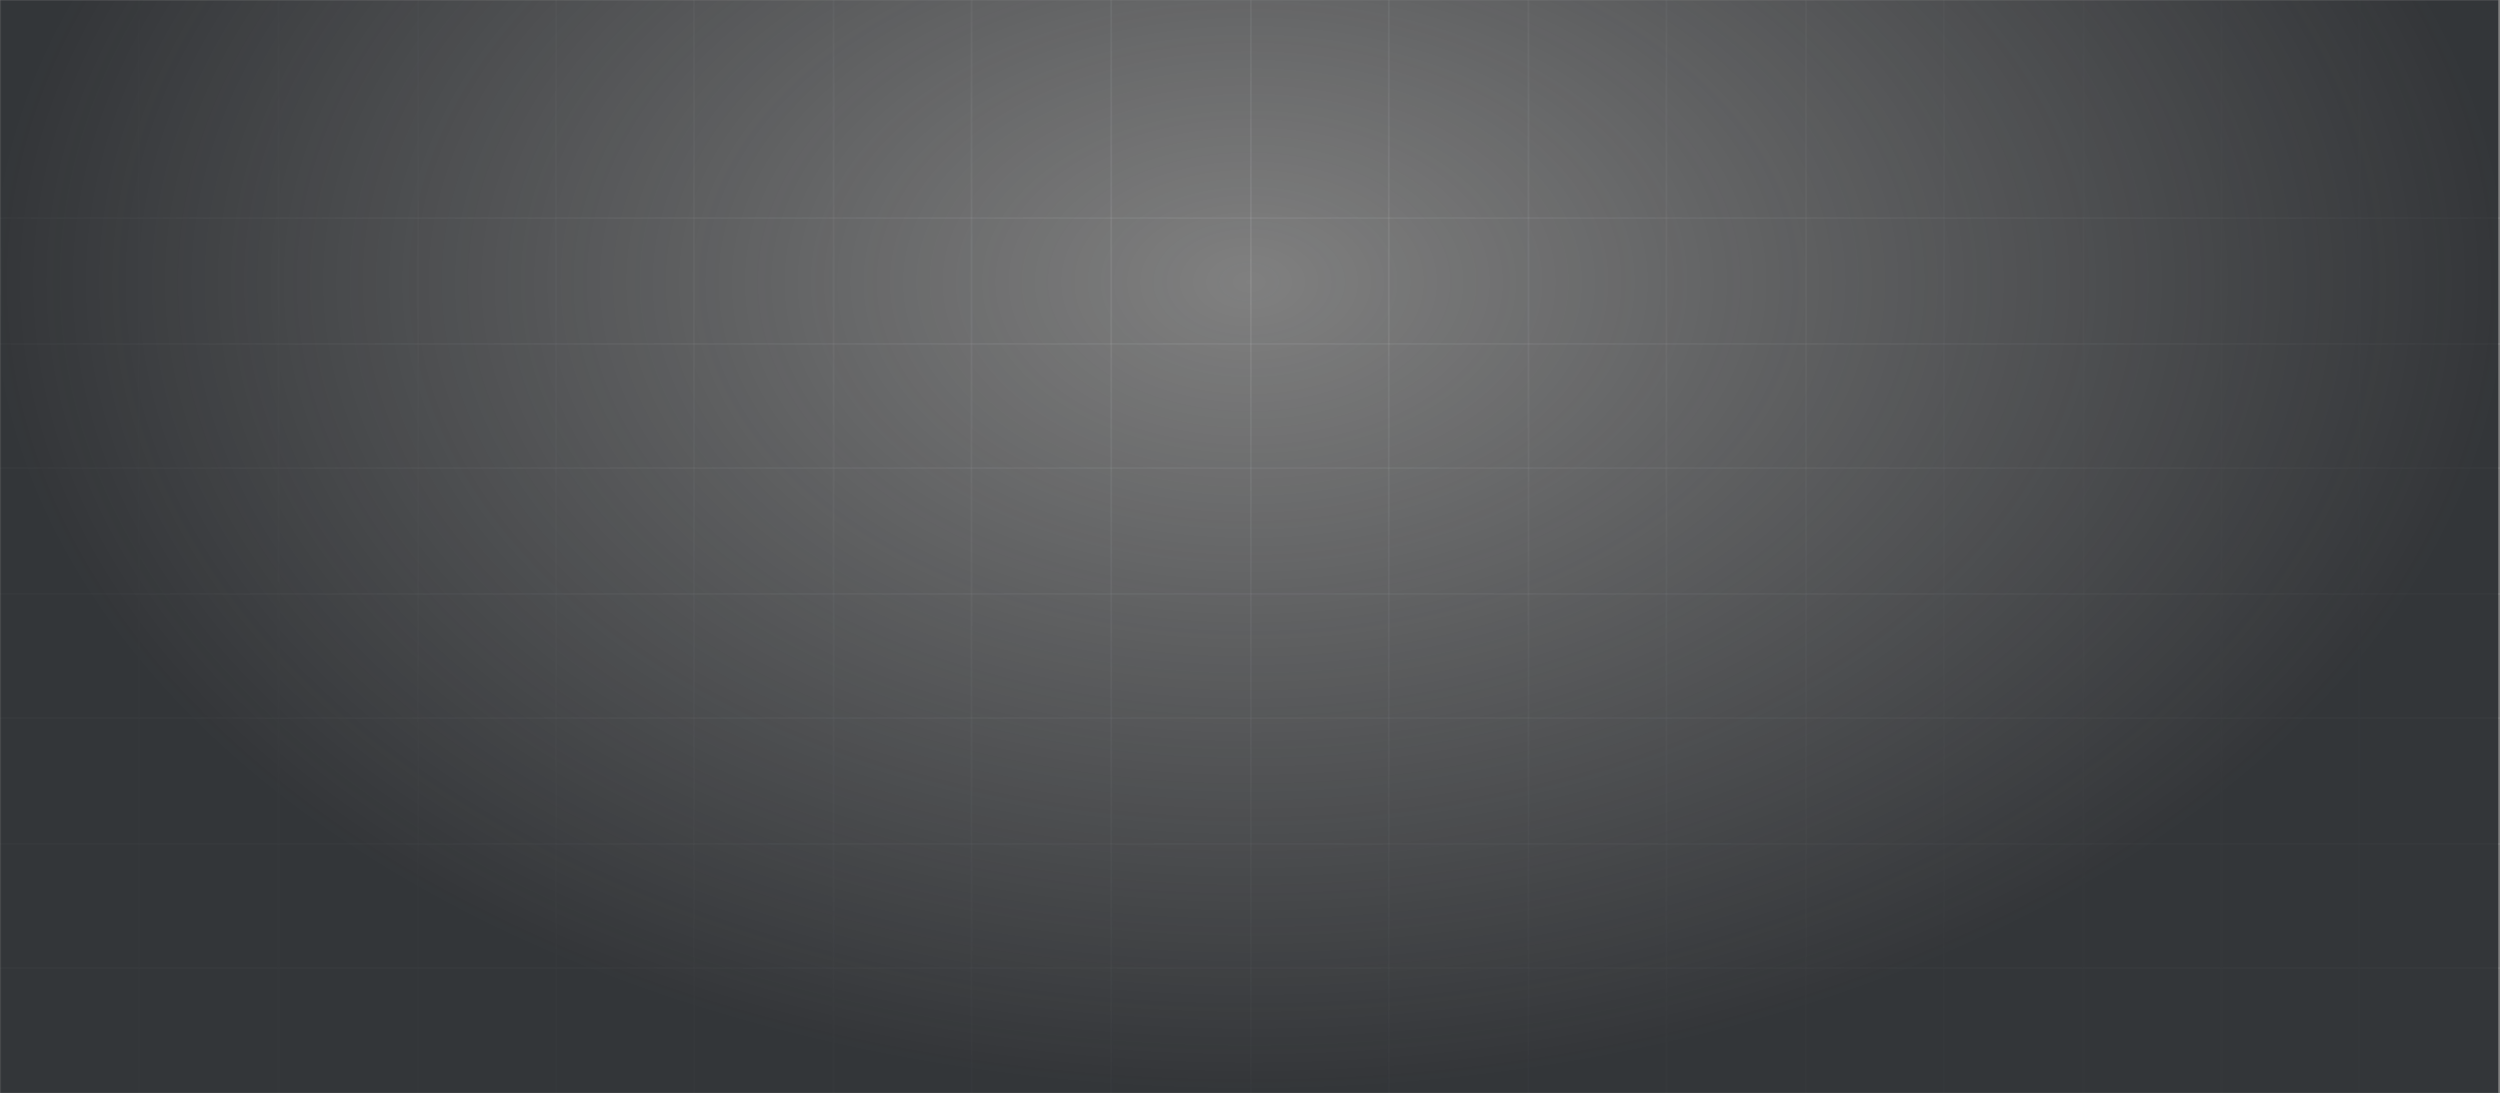 <svg xmlns="http://www.w3.org/2000/svg" width="1450" height="634" viewBox="0 0 1450 634" fill="none"><rect x="0" y="0" width="1450" height="634" fill="#808080" stroke="none"/><mask id="mask0_384_1663" style="mask-type:alpha" maskUnits="userSpaceOnUse" x="0" y="0" width="1450" height="634"><rect width="1450" height="634" fill="#D9D9D9"></rect></mask><g mask="url(#mask0_384_1663)"><line opacity="0.3" x1="1288.5" y1="634" x2="1288.5" y2="-308" stroke="url(#paint0_linear_384_1663)" stroke-opacity="0.1"></line><line opacity="0.2" x1="1368.5" y1="634" x2="1368.5" y2="-308" stroke="url(#paint1_linear_384_1663)" stroke-opacity="0.1"></line><line opacity="0.5" x1="1127.5" y1="634" x2="1127.5" y2="-308" stroke="url(#paint2_linear_384_1663)" stroke-opacity="0.1"></line><line opacity="0.4" x1="1208.5" y1="634" x2="1208.5" y2="-308" stroke="url(#paint3_linear_384_1663)" stroke-opacity="0.1"></line><line opacity="0.7" x1="966.5" y1="634" x2="966.5" y2="-308" stroke="url(#paint4_linear_384_1663)" stroke-opacity="0.1"></line><line opacity="0.6" x1="1047.5" y1="634" x2="1047.5" y2="-308" stroke="url(#paint5_linear_384_1663)" stroke-opacity="0.1"></line><line x1="805.5" y1="634" x2="805.5" y2="-363" stroke="url(#paint6_linear_384_1663)" stroke-opacity="0.1"></line><line opacity="0.8" x1="886.5" y1="634" x2="886.5" y2="-363" stroke="url(#paint7_linear_384_1663)" stroke-opacity="0.1"></line><line x1="644.5" y1="634" x2="644.5" y2="-308" stroke="url(#paint8_linear_384_1663)" stroke-opacity="0.1"></line><line x1="725.5" y1="634" x2="725.5" y2="-308" stroke="url(#paint9_linear_384_1663)" stroke-opacity="0.1"></line><line opacity="0.7" x1="483.5" y1="634" x2="483.5" y2="-308" stroke="url(#paint10_linear_384_1663)" stroke-opacity="0.1"></line><line opacity="0.8" x1="563.5" y1="634" x2="563.5" y2="-308" stroke="url(#paint11_linear_384_1663)" stroke-opacity="0.1"></line><line opacity="0.5" x1="322.5" y1="634" x2="322.5" y2="-308" stroke="url(#paint12_linear_384_1663)" stroke-opacity="0.1"></line><line opacity="0.6" x1="402.5" y1="634" x2="402.5" y2="-308" stroke="url(#paint13_linear_384_1663)" stroke-opacity="0.1"></line><line opacity="0.3" x1="161.5" y1="634" x2="161.5" y2="-308" stroke="url(#paint14_linear_384_1663)" stroke-opacity="0.1"></line><line opacity="0.4" x1="242.5" y1="634" x2="242.5" y2="-308" stroke="url(#paint15_linear_384_1663)" stroke-opacity="0.1"></line><line opacity="0.1" x1="0.5" y1="634" x2="0.5" y2="-308" stroke="#D1D5DB"></line><line opacity="0.2" x1="80.5" y1="634" x2="80.5" y2="-308" stroke="url(#paint16_linear_384_1663)" stroke-opacity="0.1"></line><line x1="1450" y1="489.5" y2="489.5" stroke="url(#paint17_linear_384_1663)" stroke-opacity="0.1"></line><line x1="1450" y1="561.5" y2="561.5" stroke="url(#paint18_linear_384_1663)" stroke-opacity="0.1"></line><line x1="1450" y1="416.5" y2="416.5" stroke="url(#paint19_linear_384_1663)" stroke-opacity="0.1"></line><line x1="1450" y1="344.5" y2="344.5" stroke="url(#paint20_linear_384_1663)" stroke-opacity="0.1"></line><line x1="1450" y1="271.5" y2="271.5" stroke="url(#paint21_linear_384_1663)" stroke-opacity="0.1"></line><line x1="1450" y1="199.5" y2="199.5" stroke="url(#paint22_linear_384_1663)" stroke-opacity="0.1"></line><line x1="1450" y1="126.5" y2="126.5" stroke="url(#paint23_linear_384_1663)" stroke-opacity="0.1"></line><rect x="1449" y="634" width="1449" height="942" transform="rotate(-180 1449 634)" fill="url(#paint24_radial_384_1663)" fill-opacity="0.75"></rect></g><defs><linearGradient id="paint0_linear_384_1663" x1="1289.5" y1="634" x2="1289.5" y2="-308" gradientUnits="userSpaceOnUse"><stop stop-color="#D1D5DB"></stop><stop offset="1" stop-color="#F6F9F9"></stop></linearGradient><linearGradient id="paint1_linear_384_1663" x1="1369.5" y1="634" x2="1369.5" y2="-308" gradientUnits="userSpaceOnUse"><stop stop-color="#D1D5DB"></stop><stop offset="1" stop-color="#F6F9F9"></stop></linearGradient><linearGradient id="paint2_linear_384_1663" x1="1128.5" y1="634" x2="1128.5" y2="-308" gradientUnits="userSpaceOnUse"><stop stop-color="#D1D5DB"></stop><stop offset="1" stop-color="#F6F9F9"></stop></linearGradient><linearGradient id="paint3_linear_384_1663" x1="1209.5" y1="634" x2="1209.5" y2="-308" gradientUnits="userSpaceOnUse"><stop stop-color="#D1D5DB"></stop><stop offset="1" stop-color="#F6F9F9"></stop></linearGradient><linearGradient id="paint4_linear_384_1663" x1="967.5" y1="634" x2="967.5" y2="-308" gradientUnits="userSpaceOnUse"><stop stop-color="#D1D5DB"></stop><stop offset="1" stop-color="#F6F9F9"></stop></linearGradient><linearGradient id="paint5_linear_384_1663" x1="1048.5" y1="634" x2="1048.5" y2="-308" gradientUnits="userSpaceOnUse"><stop stop-color="#D1D5DB"></stop><stop offset="1" stop-color="#F6F9F9"></stop></linearGradient><linearGradient id="paint6_linear_384_1663" x1="806.5" y1="634" x2="806.5" y2="-363" gradientUnits="userSpaceOnUse"><stop stop-color="#D1D5DB"></stop><stop offset="1" stop-color="#F6F9F9"></stop></linearGradient><linearGradient id="paint7_linear_384_1663" x1="887.5" y1="634" x2="887.5" y2="-363" gradientUnits="userSpaceOnUse"><stop stop-color="#D1D5DB"></stop><stop offset="1" stop-color="#F6F9F9"></stop></linearGradient><linearGradient id="paint8_linear_384_1663" x1="645.5" y1="634" x2="645.5" y2="-308" gradientUnits="userSpaceOnUse"><stop stop-color="#D1D5DB"></stop><stop offset="1" stop-color="#F6F9F9"></stop></linearGradient><linearGradient id="paint9_linear_384_1663" x1="726.5" y1="634" x2="726.5" y2="-308" gradientUnits="userSpaceOnUse"><stop stop-color="#D1D5DB"></stop><stop offset="1" stop-color="#F6F9F9"></stop></linearGradient><linearGradient id="paint10_linear_384_1663" x1="484.5" y1="634" x2="484.5" y2="-308" gradientUnits="userSpaceOnUse"><stop stop-color="#D1D5DB"></stop><stop offset="1" stop-color="#F6F9F9"></stop></linearGradient><linearGradient id="paint11_linear_384_1663" x1="564.5" y1="634" x2="564.5" y2="-308" gradientUnits="userSpaceOnUse"><stop stop-color="#D1D5DB"></stop><stop offset="1" stop-color="#F6F9F9"></stop></linearGradient><linearGradient id="paint12_linear_384_1663" x1="323.5" y1="634" x2="323.5" y2="-308" gradientUnits="userSpaceOnUse"><stop stop-color="#D1D5DB"></stop><stop offset="1" stop-color="#F6F9F9"></stop></linearGradient><linearGradient id="paint13_linear_384_1663" x1="403.5" y1="634" x2="403.5" y2="-308" gradientUnits="userSpaceOnUse"><stop stop-color="#D1D5DB"></stop><stop offset="1" stop-color="#F6F9F9"></stop></linearGradient><linearGradient id="paint14_linear_384_1663" x1="162.5" y1="634" x2="162.5" y2="-308" gradientUnits="userSpaceOnUse"><stop stop-color="#D1D5DB"></stop><stop offset="1" stop-color="#F6F9F9"></stop></linearGradient><linearGradient id="paint15_linear_384_1663" x1="243.5" y1="634" x2="243.5" y2="-308" gradientUnits="userSpaceOnUse"><stop stop-color="#D1D5DB"></stop><stop offset="1" stop-color="#F6F9F9"></stop></linearGradient><linearGradient id="paint16_linear_384_1663" x1="81.5" y1="634" x2="81.5" y2="-308" gradientUnits="userSpaceOnUse"><stop stop-color="#D1D5DB"></stop><stop offset="1" stop-color="#F6F9F9"></stop></linearGradient><linearGradient id="paint17_linear_384_1663" x1="1450" y1="488.5" x2="0" y2="488.5" gradientUnits="userSpaceOnUse"><stop stop-color="#F6F7F9"></stop><stop offset="0.495" stop-color="#D1D5DB"></stop><stop offset="1" stop-color="#F6F7F9"></stop></linearGradient><linearGradient id="paint18_linear_384_1663" x1="1450" y1="560.5" x2="0" y2="560.5" gradientUnits="userSpaceOnUse"><stop stop-color="#F6F7F9"></stop><stop offset="0.495" stop-color="#D1D5DB"></stop><stop offset="1" stop-color="#F6F7F9"></stop></linearGradient><linearGradient id="paint19_linear_384_1663" x1="1450" y1="415.5" x2="0" y2="415.5" gradientUnits="userSpaceOnUse"><stop stop-color="#F6F7F9"></stop><stop offset="0.495" stop-color="#D1D5DB"></stop><stop offset="1" stop-color="#F6F7F9"></stop></linearGradient><linearGradient id="paint20_linear_384_1663" x1="1450" y1="343.5" x2="0" y2="343.5" gradientUnits="userSpaceOnUse"><stop stop-color="#F6F7F9"></stop><stop offset="0.495" stop-color="#D1D5DB"></stop><stop offset="1" stop-color="#F6F7F9"></stop></linearGradient><linearGradient id="paint21_linear_384_1663" x1="1450" y1="270.5" x2="0" y2="270.5" gradientUnits="userSpaceOnUse"><stop stop-color="#F6F7F9"></stop><stop offset="0.495" stop-color="#D1D5DB"></stop><stop offset="1" stop-color="#F6F7F9"></stop></linearGradient><linearGradient id="paint22_linear_384_1663" x1="1450" y1="198.5" x2="0" y2="198.5" gradientUnits="userSpaceOnUse"><stop stop-color="#F6F7F9"></stop><stop offset="0.495" stop-color="#D1D5DB"></stop><stop offset="1" stop-color="#F6F7F9"></stop></linearGradient><linearGradient id="paint23_linear_384_1663" x1="1450" y1="125.5" x2="0" y2="125.5" gradientUnits="userSpaceOnUse"><stop stop-color="#F6F7F9"></stop><stop offset="0.495" stop-color="#D1D5DB"></stop><stop offset="1" stop-color="#F6F7F9"></stop></linearGradient><radialGradient id="paint24_radial_384_1663" cx="0" cy="0" r="1" gradientUnits="userSpaceOnUse" gradientTransform="translate(2173.5 1105) rotate(90) scale(471 724.5)"><stop stop-color="#1A1D21" stop-opacity="0"></stop><stop offset="1" stop-color="#1A1D21"></stop></radialGradient></defs></svg>
